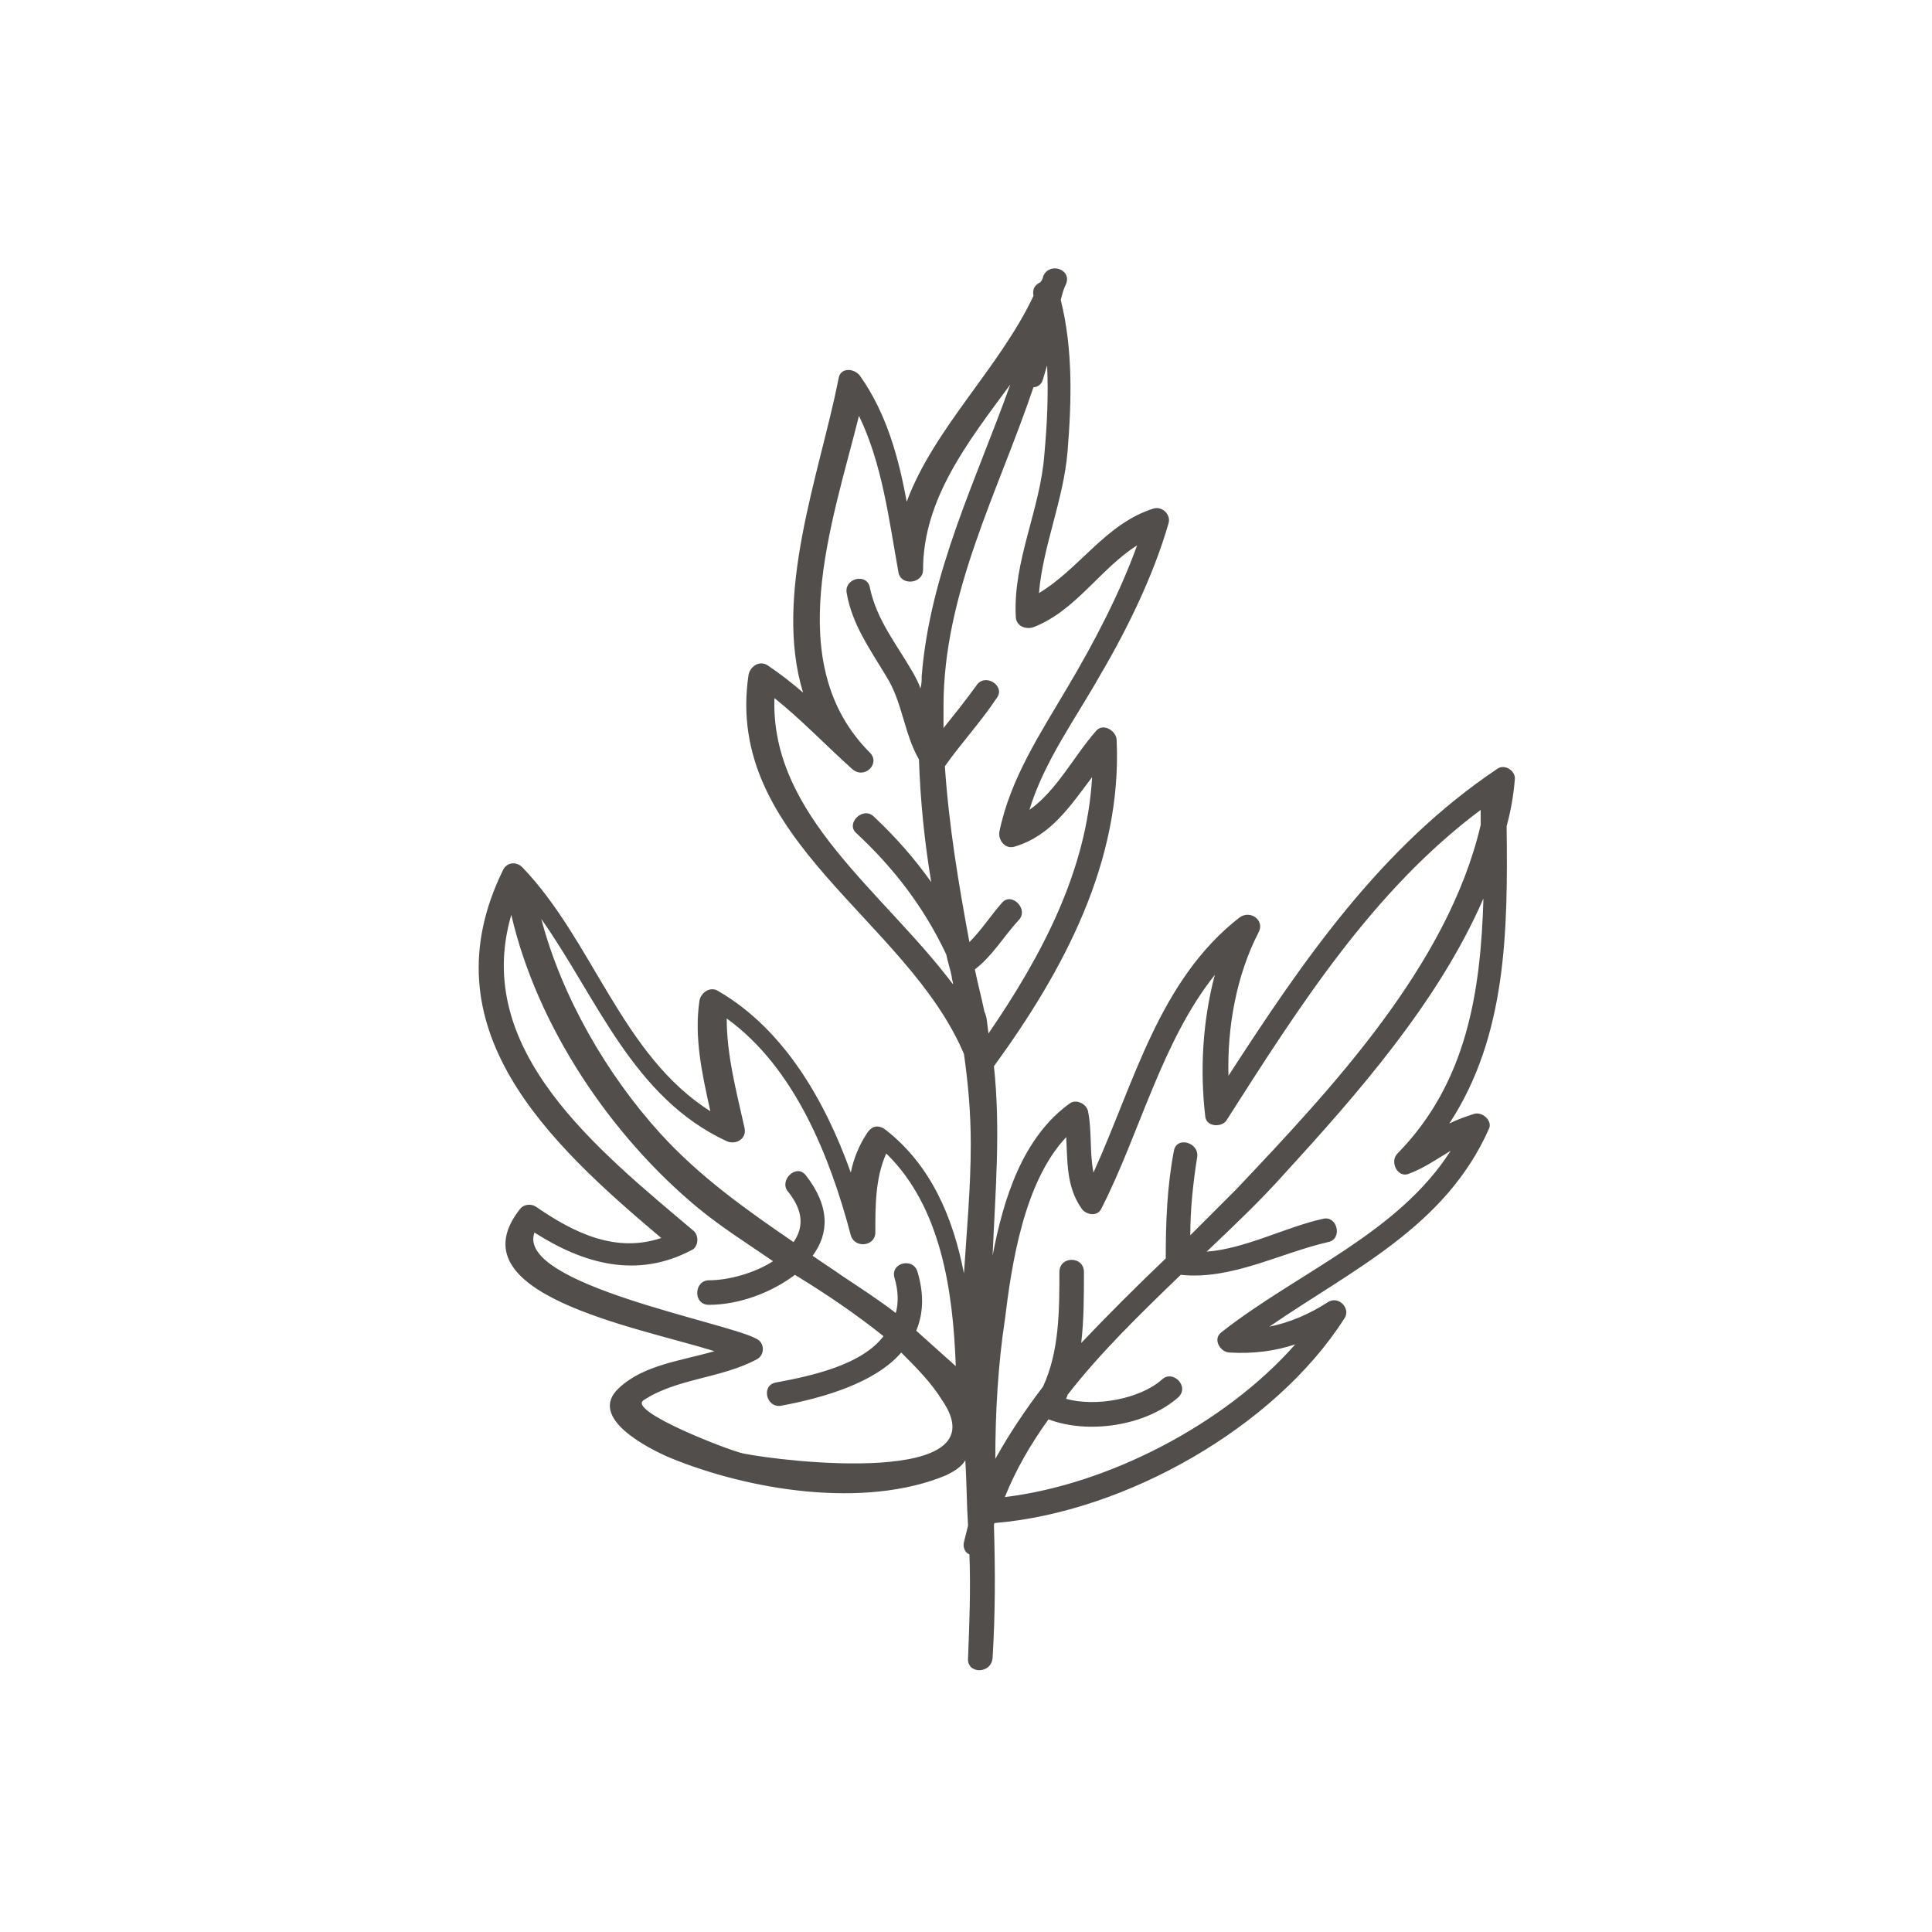 <?xml version="1.0" encoding="utf-8"?>
<!-- Generator: Adobe Illustrator 26.2.1, SVG Export Plug-In . SVG Version: 6.00 Build 0)  -->
<svg version="1.1" id="Vrstva_1" xmlns="http://www.w3.org/2000/svg" xmlns:xlink="http://www.w3.org/1999/xlink" x="0px" y="0px"
	 viewBox="0 0 141.7 141.7" style="enable-background:new 0 0 141.7 141.7;" xml:space="preserve">
<style type="text/css">
	.st0{fill:#514E4C;}
</style>
<path class="st0" d="M110.5,60.6c0.3-1.1,0.5-2.2,0.6-3.4c0.1-0.7-0.8-1.2-1.3-0.8c-8.5,5.7-14.2,14-19.7,22.5
	c-0.1-3.6,0.6-7.4,2.2-10.5c0.5-0.9-0.6-1.7-1.4-1.1C85,71.9,83.2,79.4,80.2,86c-0.3-1.5-0.1-3-0.4-4.5c-0.1-0.5-0.8-0.9-1.3-0.6
	c-3.5,2.5-4.9,7-5.7,11.2c0.2-4.7,0.6-9.2,0.1-13.9c5.1-7,9.4-15,9-23.9c0-0.7-1-1.3-1.5-0.7c-1.6,1.8-2.9,4.4-4.9,5.8
	c1.1-3.6,3.4-6.7,5.2-9.9c2-3.4,3.9-7.3,5-11.1c0.2-0.6-0.4-1.3-1.1-1.1c-3.5,1.1-5.4,4.4-8.4,6.2c0.3-3.5,1.8-6.8,2.1-10.4
	c0.3-3.7,0.4-7.5-0.5-11.1c0.1-0.4,0.2-0.8,0.4-1.2c0.4-1.1-1.3-1.6-1.7-0.5c0,0.1-0.1,0.3-0.2,0.4c-0.4,0.2-0.6,0.5-0.5,1
	c0,0,0,0,0,0c-2.5,5.3-7.3,9.7-9.3,15.1c-0.6-3.3-1.5-6.5-3.4-9.2c-0.4-0.6-1.5-0.7-1.6,0.2c-1.4,7-4.8,15.8-2.6,23
	c-0.8-0.7-1.7-1.4-2.6-2c-0.6-0.4-1.3,0.1-1.4,0.7c-1.8,12.1,11.6,17.9,15.8,27.8c0.3,2.1,0.5,4.3,0.5,6.6c0,3.2-0.3,6.4-0.5,9.5
	c-0.8-4.1-2.4-7.9-5.7-10.5c-0.5-0.4-1-0.4-1.4,0.2c-0.6,0.9-1,1.9-1.2,2.9c-1.9-5.3-4.9-10.5-9.7-13.3c-0.6-0.4-1.3,0.1-1.4,0.7
	c-0.4,2.7,0.2,5.4,0.8,8.1c-6.5-4.1-8.6-12.5-13.8-17.9c-0.4-0.4-1.1-0.4-1.4,0.2c-5.7,11.6,3.3,20,11.6,27
	c-3.3,1.1-6.3-0.3-9.2-2.3c-0.3-0.2-0.8-0.2-1.1,0.1c-5.1,6.3,8.4,8.7,14.2,10.5c-2.4,0.7-5.2,1-7,2.7c-2.4,2.2,2.3,4.5,3.7,5.1
	c5.8,2.4,14.3,3.8,20.3,1.3c0.6-0.3,1.1-0.6,1.4-1.1c0.1,1.6,0.1,3.2,0.2,4.8c-0.1,0.4-0.2,0.8-0.3,1.2c-0.1,0.4,0.1,0.8,0.4,0.9
	c0.1,2.5,0,5.1-0.1,7.6c-0.1,1.2,1.7,1.2,1.8,0c0.2-3.2,0.2-6.4,0.1-9.7c0-0.1,0-0.2,0.1-0.2c9.5-0.8,20.5-7,25.6-15
	c0.5-0.7-0.4-1.7-1.2-1.2c-1.4,0.9-2.8,1.5-4.3,1.8c6.1-4.2,12.9-7.3,16.1-14.5c0.3-0.6-0.5-1.3-1.1-1.1c-0.6,0.2-1.2,0.4-1.8,0.7
	C110.5,76,110.6,68.3,110.5,60.6z M54.5,106.6c-1-0.2-8.5-3.1-7.3-3.9c2.4-1.6,5.7-1.6,8.3-3c0.6-0.3,0.6-1.2,0-1.5
	c-2.1-1.2-17.7-4-16.3-7.8c3.6,2.3,7.5,3.4,11.5,1.3c0.5-0.2,0.6-1,0.2-1.4c-7.1-6-16.3-13.3-13.4-23.2c1.9,8.2,7.3,16.2,13.7,21.5
	c1.7,1.4,3.6,2.6,5.5,3.9c-1.4,0.9-3.3,1.4-4.7,1.4c-1.1,0-1.2,1.8,0,1.8c2.2,0,4.6-0.9,6.3-2.2c2.3,1.4,4.5,2.9,6.5,4.5
	c-1.6,2.1-5.2,2.9-7.9,3.4c-1.1,0.2-0.7,1.9,0.4,1.7c3.2-0.6,6.9-1.7,8.8-3.9c1.1,1.1,2.2,2.2,3,3.5
	C73.5,109.1,57.4,107.2,54.5,106.6z M67.2,97.6c0.5-1.2,0.6-2.6,0.1-4.3c-0.3-1.1-2-0.7-1.7,0.4c0.3,1,0.3,1.9,0.1,2.6
	c-1.3-1-2.7-1.9-3.9-2.7c-0.7-0.5-1.5-1-2.2-1.5c1.2-1.6,1.3-3.6-0.5-5.9c-0.7-0.9-2,0.4-1.3,1.2c1.2,1.5,1.1,2.7,0.4,3.7
	c-3.5-2.4-6.9-4.8-9.8-8c-3.9-4.3-7.2-10-8.7-15.7c4.1,5.8,6.7,13.1,13.6,16.3c0.7,0.3,1.5-0.2,1.3-1c-0.6-2.7-1.3-5.3-1.3-8
	c5,3.6,7.6,10.2,9.1,15.9c0.3,1,1.8,0.8,1.8-0.2c0-2,0-4,0.8-5.8c4,3.9,4.9,10,5.1,15.6C69.2,99.4,68.2,98.5,67.2,97.6z M56.8,51.2
	c2,1.6,3.8,3.5,5.7,5.2c0.9,0.8,2.1-0.4,1.3-1.2C57.3,48.7,61,38.5,63,30.5c1.7,3.5,2.2,7.6,2.9,11.5c0.2,1,1.8,0.8,1.8-0.2
	c0-5.2,3.3-9.4,6.4-13.6c-2.5,7-5.9,13.8-6.5,21.4c0,0.3,0,0.6-0.1,0.9c-0.1-0.4-0.3-0.7-0.5-1.1c-1.2-2.1-2.7-3.9-3.2-6.3
	c-0.2-1.1-1.9-0.7-1.7,0.4c0.4,2.3,1.7,4.1,2.9,6.1c1.2,1.9,1.3,4.2,2.4,6.1c0.1,3,0.4,6,0.9,9c-1.2-1.7-2.6-3.3-4.2-4.8
	c-0.8-0.8-2.1,0.5-1.3,1.2c2.8,2.6,5,5.5,6.6,8.9c0.1,0.5,0.3,1.1,0.4,1.6c0,0.2,0.1,0.4,0.1,0.6C64.8,65.4,56.5,59.8,56.8,51.2z
	 M72.2,74.2c-0.2-1-0.5-2.1-0.7-3.1c1.3-1,2.1-2.4,3.2-3.6c0.8-0.8-0.5-2.1-1.2-1.3c-0.8,0.9-1.5,2-2.4,2.9
	c-0.8-4.3-1.5-8.5-1.8-12.9c1.2-1.7,2.6-3.2,3.8-5c0.7-0.9-0.9-1.9-1.5-0.9c-0.8,1.1-1.6,2.1-2.4,3.1c0-0.5,0-1.1,0-1.6
	c0-8.3,4-15.7,6.6-23.4c0.3,0,0.6-0.2,0.7-0.6c0.1-0.3,0.2-0.7,0.3-1c0.1,2.2,0,4.3-0.2,6.5c-0.3,4.1-2.3,7.8-2.1,11.9
	c0,0.7,0.7,1,1.3,0.8c3.1-1.2,4.9-4.3,7.6-6c-1.3,3.6-3.2,7.2-5.1,10.4c-2,3.4-4.2,6.7-5,10.6c-0.1,0.6,0.4,1.3,1.1,1.1
	c2.7-0.8,4.1-3,5.7-5.1c-0.4,6.9-3.7,13.1-7.6,18.8C72.4,75.1,72.4,74.6,72.2,74.2z M102.5,84.6c-0.6,0.6,0,1.8,0.8,1.5
	c1.1-0.4,2.1-1.1,3.1-1.7c-3.9,6.1-11.2,8.9-16.8,13.3c-0.7,0.5-0.1,1.5,0.6,1.5c1.7,0.1,3.3-0.1,4.8-0.6
	c-5.2,5.9-13.8,10.3-21.3,11.2c0.8-2,1.9-3.9,3.2-5.7c2.9,1.1,7.1,0.5,9.5-1.6c0.9-0.8-0.4-2.1-1.2-1.3c-1.6,1.4-4.8,2-7,1.4
	c0-0.1,0.1-0.2,0.1-0.3c2.4-3.1,5.4-6,8.3-8.8c3.7,0.4,7.3-1.6,10.8-2.4c1.1-0.2,0.7-2-0.4-1.7c-2.7,0.6-5.7,2.2-8.5,2.4
	c2-1.9,3.9-3.7,5.6-5.6c5.4-5.9,11.4-12.7,14.7-20.3C108.6,72.7,107.6,79.4,102.5,84.6z M90.7,87.2c-1.1,1.1-2.2,2.2-3.4,3.4
	c0-1.9,0.2-3.8,0.5-5.7c0.2-1.1-1.5-1.6-1.7-0.5c-0.5,2.6-0.6,5.2-0.6,7.9c-2.1,2-4.2,4.1-6.2,6.2c0.2-1.7,0.2-3.5,0.2-5.2
	c0-1.2-1.8-1.2-1.8,0c0,2.8,0,5.8-1.2,8.4c-1.3,1.7-2.5,3.5-3.5,5.3c0-3.4,0.2-6.9,0.7-10.2c0.5-4.1,1.4-10.1,4.5-13.4
	c0.1,1.8,0,3.6,1.1,5.2c0.3,0.5,1.2,0.7,1.5,0c2.8-5.5,4.4-12.2,8.3-17.1c-0.9,3.4-1.1,7-0.7,10.4c0.1,0.8,1.3,0.8,1.6,0.2
	c5.3-8.3,10.7-16.8,18.6-22.7c0,0.4,0,0.8,0,1.1C106.2,70.8,97.6,79.9,90.7,87.2z"/>
</svg>
